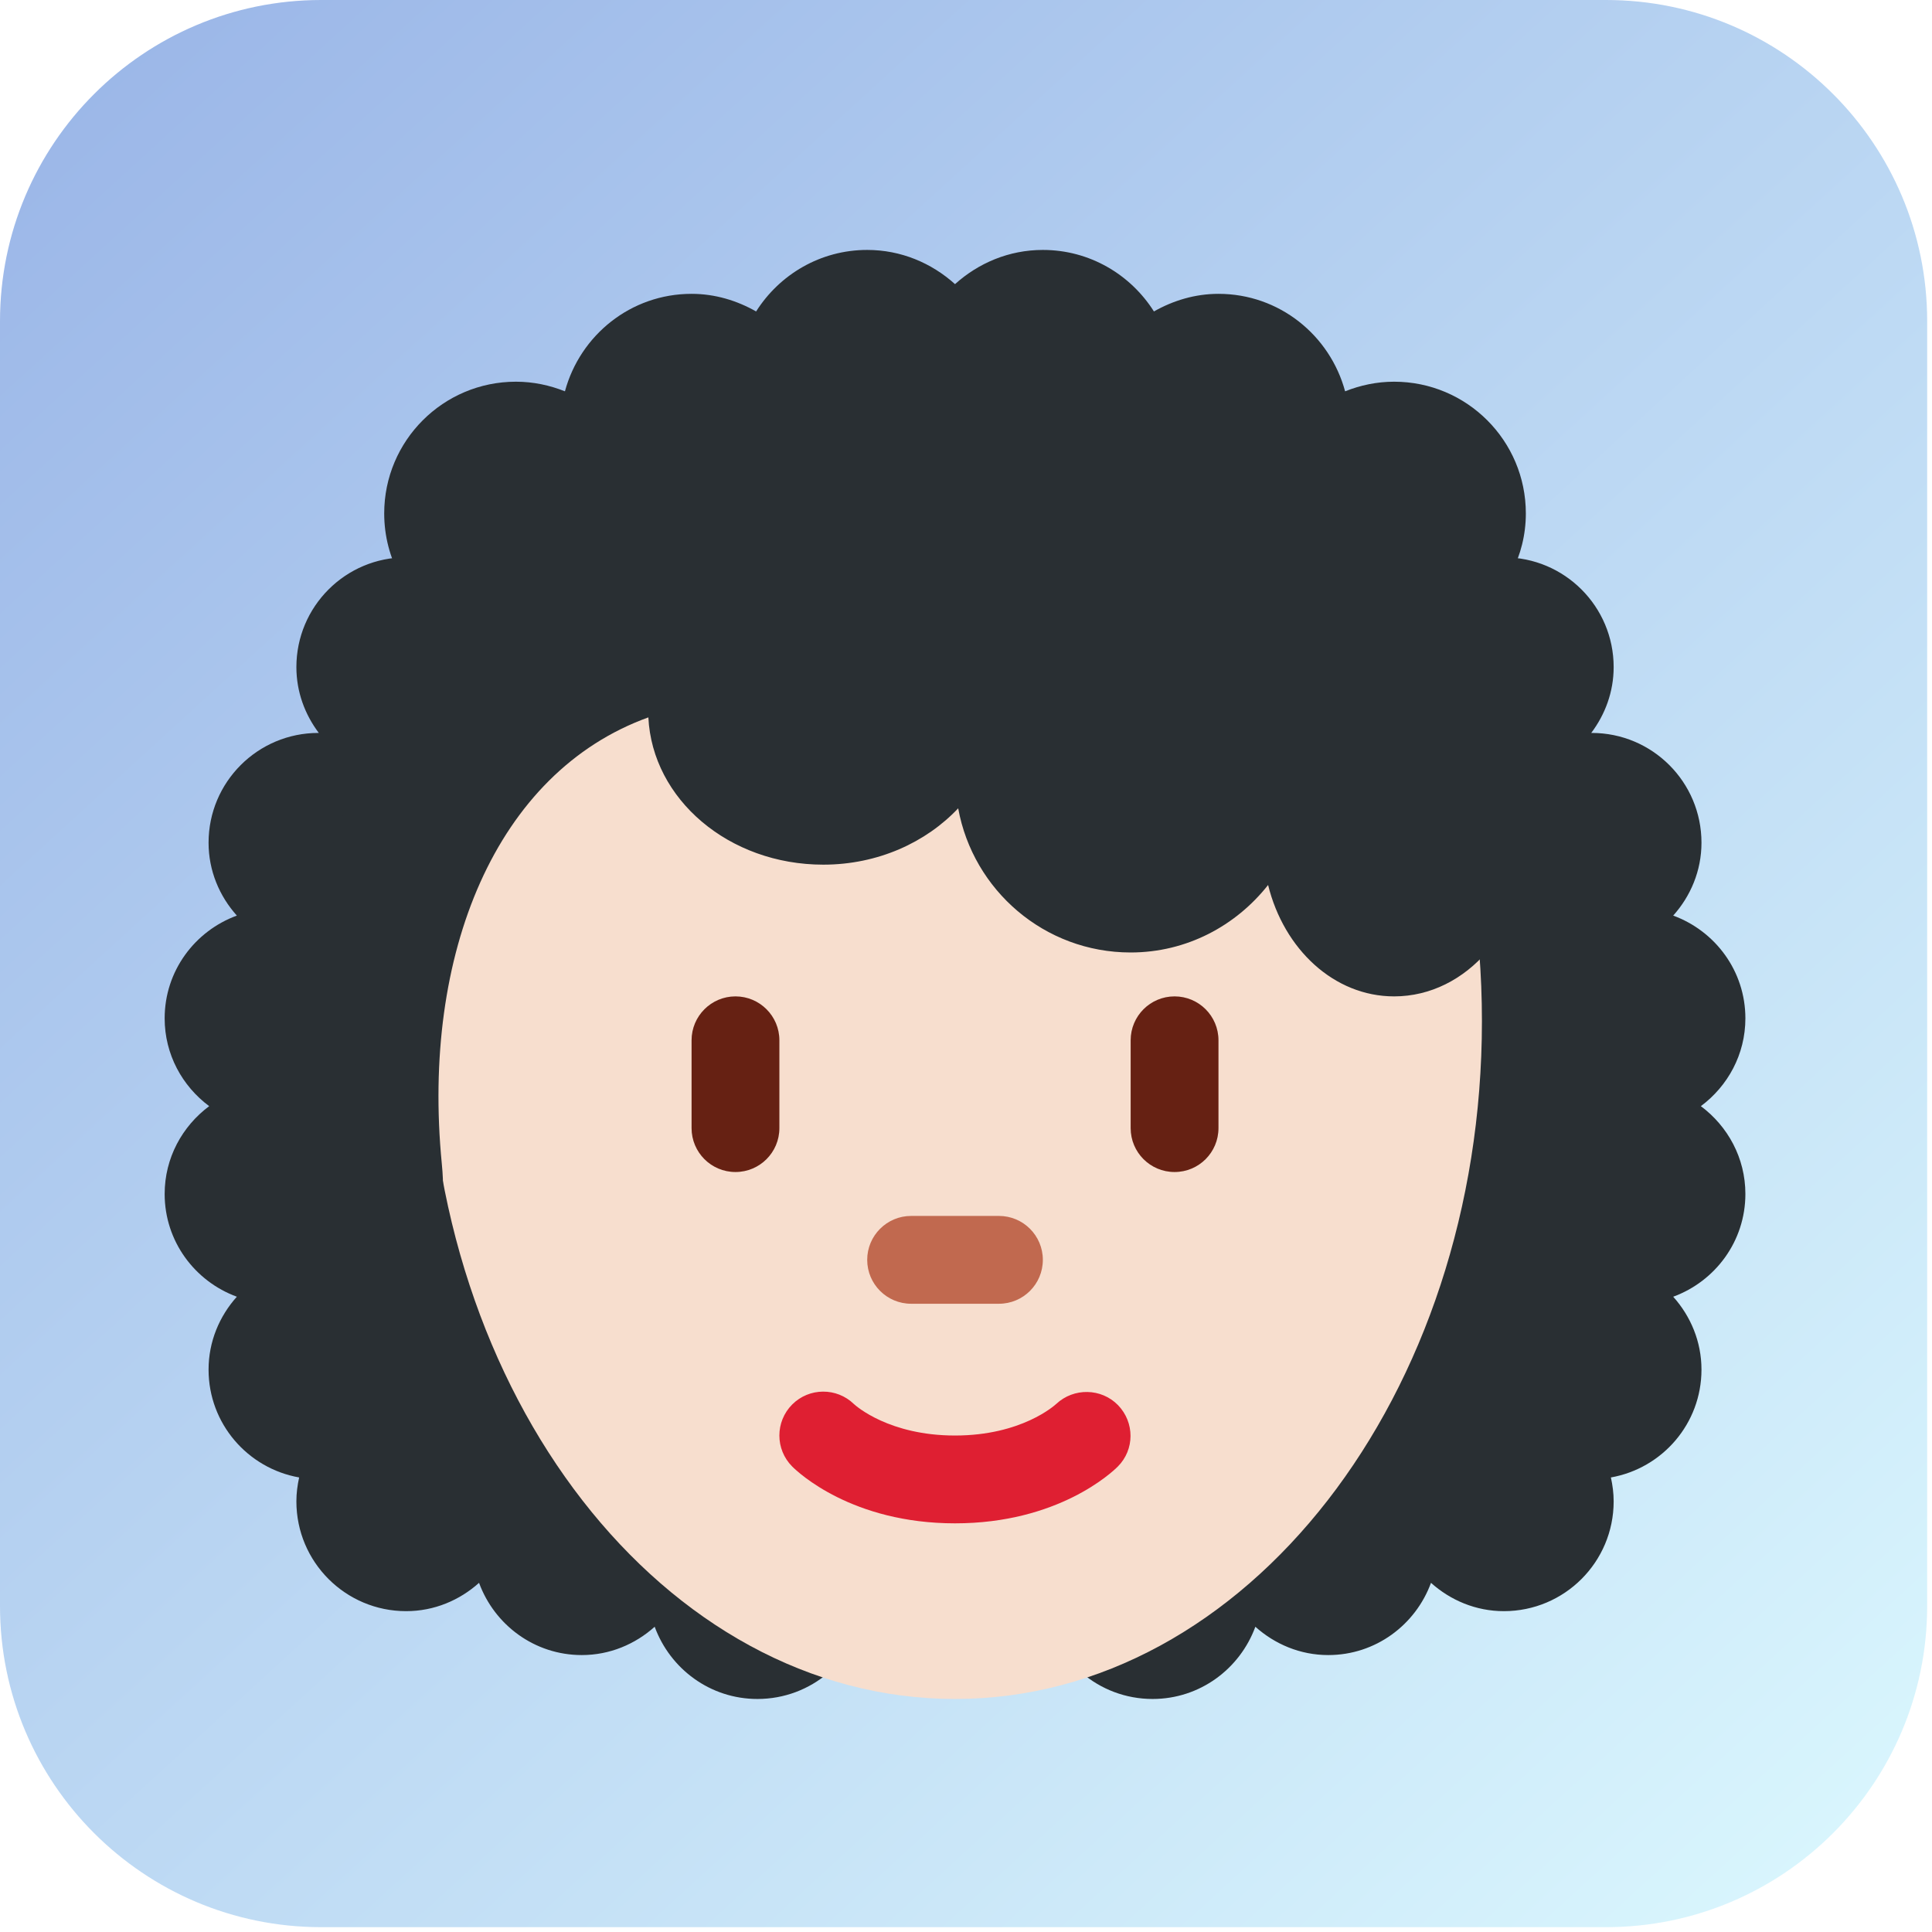 <?xml version="1.0" encoding="utf-8"?>
<svg xmlns="http://www.w3.org/2000/svg" fill="none" height="100%" overflow="visible" preserveAspectRatio="none" style="display: block;" viewBox="0 0 44 44" width="100%">
<g id="Image">
<path d="M0 7.315C0 3.275 3.275 0 7.315 0H36.575C40.615 0 43.89 3.275 43.89 7.315V36.575C43.89 40.615 40.615 43.89 36.575 43.89H7.315C3.275 43.89 0 40.615 0 36.575V7.315Z" fill="url(#paint0_linear_0_39)" fill-opacity="0.4"/>
<g id="Emoji">
<g id="Emoji_2">
<path d="M38.736 25.192C39.348 24.736 39.75 24.015 39.75 23.192C39.75 22.114 39.063 21.203 38.106 20.852C38.502 20.41 38.75 19.832 38.75 19.192C38.75 17.811 37.631 16.692 36.25 16.692L36.238 16.694C36.555 16.274 36.75 15.758 36.75 15.193C36.75 13.812 35.631 12.693 34.25 12.693C33.631 12.693 33.073 12.925 32.636 13.297C29.856 9.905 25.946 7.692 21.75 7.692C17.456 7.692 13.461 9.724 10.671 13.139C10.267 12.858 9.779 12.693 9.25 12.693C7.869 12.693 6.75 13.812 6.75 15.193C6.75 15.758 6.945 16.274 7.262 16.694L7.25 16.692C5.869 16.692 4.75 17.811 4.75 19.192C4.75 19.832 4.998 20.41 5.394 20.852C4.437 21.203 3.75 22.114 3.75 23.192C3.75 24.015 4.152 24.736 4.764 25.192C4.152 25.648 3.75 26.37 3.75 27.192C3.75 28.27 4.437 29.181 5.394 29.532C4.998 29.974 4.75 30.552 4.75 31.192C4.75 32.423 5.642 33.441 6.813 33.648C6.774 33.825 6.75 34.005 6.75 34.193C6.75 35.574 7.869 36.693 9.25 36.693C9.89 36.693 10.468 36.444 10.91 36.048C11.261 37.005 12.172 37.693 13.25 37.693C13.89 37.693 14.468 37.444 14.91 37.048C15.261 38.005 16.172 38.693 17.25 38.693C18.479 38.693 19.495 37.804 19.705 36.636C20.378 36.67 21.058 36.693 21.75 36.693C22.441 36.693 23.12 36.661 23.793 36.614C23.994 37.794 25.014 38.693 26.25 38.693C27.328 38.693 28.239 38.005 28.59 37.048C29.032 37.444 29.61 37.693 30.25 37.693C31.328 37.693 32.239 37.005 32.59 36.048C33.032 36.444 33.61 36.693 34.25 36.693C35.631 36.693 36.75 35.574 36.75 34.193C36.75 34.005 36.726 33.825 36.687 33.648C37.858 33.441 38.75 32.423 38.75 31.192C38.75 30.552 38.502 29.974 38.106 29.532C39.063 29.181 39.75 28.27 39.75 27.192C39.75 26.37 39.348 25.648 38.736 25.192Z" fill="#292F33" id="Vector"/>
<path d="M9.75 23.255C9.75 14.729 15.123 7.816 21.75 7.816C28.377 7.816 33.75 14.729 33.75 23.255C33.75 31.78 28.377 38.693 21.75 38.693C15.123 38.693 9.75 31.78 9.75 23.255Z" fill="#F7DECE" id="Vector_2"/>
<path d="M21.75 34.693C19.403 34.693 18.175 33.532 18.043 33.4C17.652 33.008 17.652 32.377 18.043 31.985C18.43 31.599 19.056 31.596 19.447 31.976C19.498 32.023 20.253 32.693 21.75 32.693C23.269 32.693 24.023 32.002 24.055 31.974C24.453 31.601 25.082 31.611 25.463 32.002C25.842 32.395 25.843 33.014 25.457 33.4C25.325 33.532 24.097 34.693 21.75 34.693Z" fill="#DF1F32" id="Vector_3"/>
<path d="M22.75 29.692H20.75C20.198 29.692 19.75 29.245 19.75 28.692C19.75 28.14 20.198 27.692 20.75 27.692H22.75C23.303 27.692 23.75 28.14 23.75 28.692C23.75 29.245 23.303 29.692 22.75 29.692Z" fill="#C1694F" id="Vector_4"/>
<path d="M16.75 26.692C16.198 26.692 15.75 26.245 15.75 25.692V23.692C15.75 23.14 16.198 22.692 16.75 22.692C17.302 22.692 17.75 23.14 17.75 23.692V25.692C17.75 26.245 17.302 26.692 16.75 26.692ZM26.75 26.692C26.197 26.692 25.75 26.245 25.75 25.692V23.692C25.75 23.14 26.197 22.692 26.75 22.692C27.303 22.692 27.75 23.14 27.75 23.692V25.692C27.75 26.245 27.303 26.692 26.75 26.692Z" fill="#662113" id="Vector_5"/>
<path d="M33.561 14.069C34.279 13.521 34.75 12.665 34.75 11.693C34.75 10.036 33.407 8.693 31.75 8.693C31.355 8.693 30.98 8.774 30.634 8.912C30.289 7.636 29.135 6.692 27.75 6.692C27.213 6.692 26.716 6.846 26.28 7.093C25.748 6.253 24.817 5.692 23.75 5.692C22.978 5.692 22.282 5.992 21.75 6.471C21.218 5.992 20.522 5.692 19.75 5.692C18.683 5.692 17.752 6.253 17.22 7.093C16.784 6.846 16.287 6.692 15.75 6.692C14.365 6.692 13.211 7.636 12.866 8.912C12.52 8.774 12.145 8.693 11.75 8.693C10.093 8.693 8.75 10.036 8.75 11.693C8.75 12.732 9.279 13.648 10.083 14.185C8.823 16.02 8.032 17.846 7.625 19.067C6.5 22.442 10.452 30.485 10.062 26.505C9.594 21.716 11.298 17.59 14.766 16.338C14.857 18.203 16.598 19.692 18.75 19.692C19.992 19.692 21.089 19.186 21.822 18.409C22.161 20.274 23.786 21.692 25.75 21.692C27.025 21.692 28.147 21.084 28.88 20.155C29.24 21.617 30.382 22.692 31.75 22.692C33.407 22.692 34.75 21.125 34.75 19.192C34.75 18.875 34.702 18.572 34.634 18.279C34.703 18.102 34.75 17.91 34.75 17.692C34.75 16.761 34.363 15.444 33.561 14.069Z" fill="#292F33" id="Vector_6"/>
</g>
</g>
</g>
<defs>
<linearGradient gradientUnits="userSpaceOnUse" id="paint0_linear_0_39" x1="0" x2="43.89" y1="0" y2="48.005">
<stop stop-color="#0044C3"/>
<stop offset="1" stop-color="#AEF6FF"/>
</linearGradient>
</defs>
</svg>